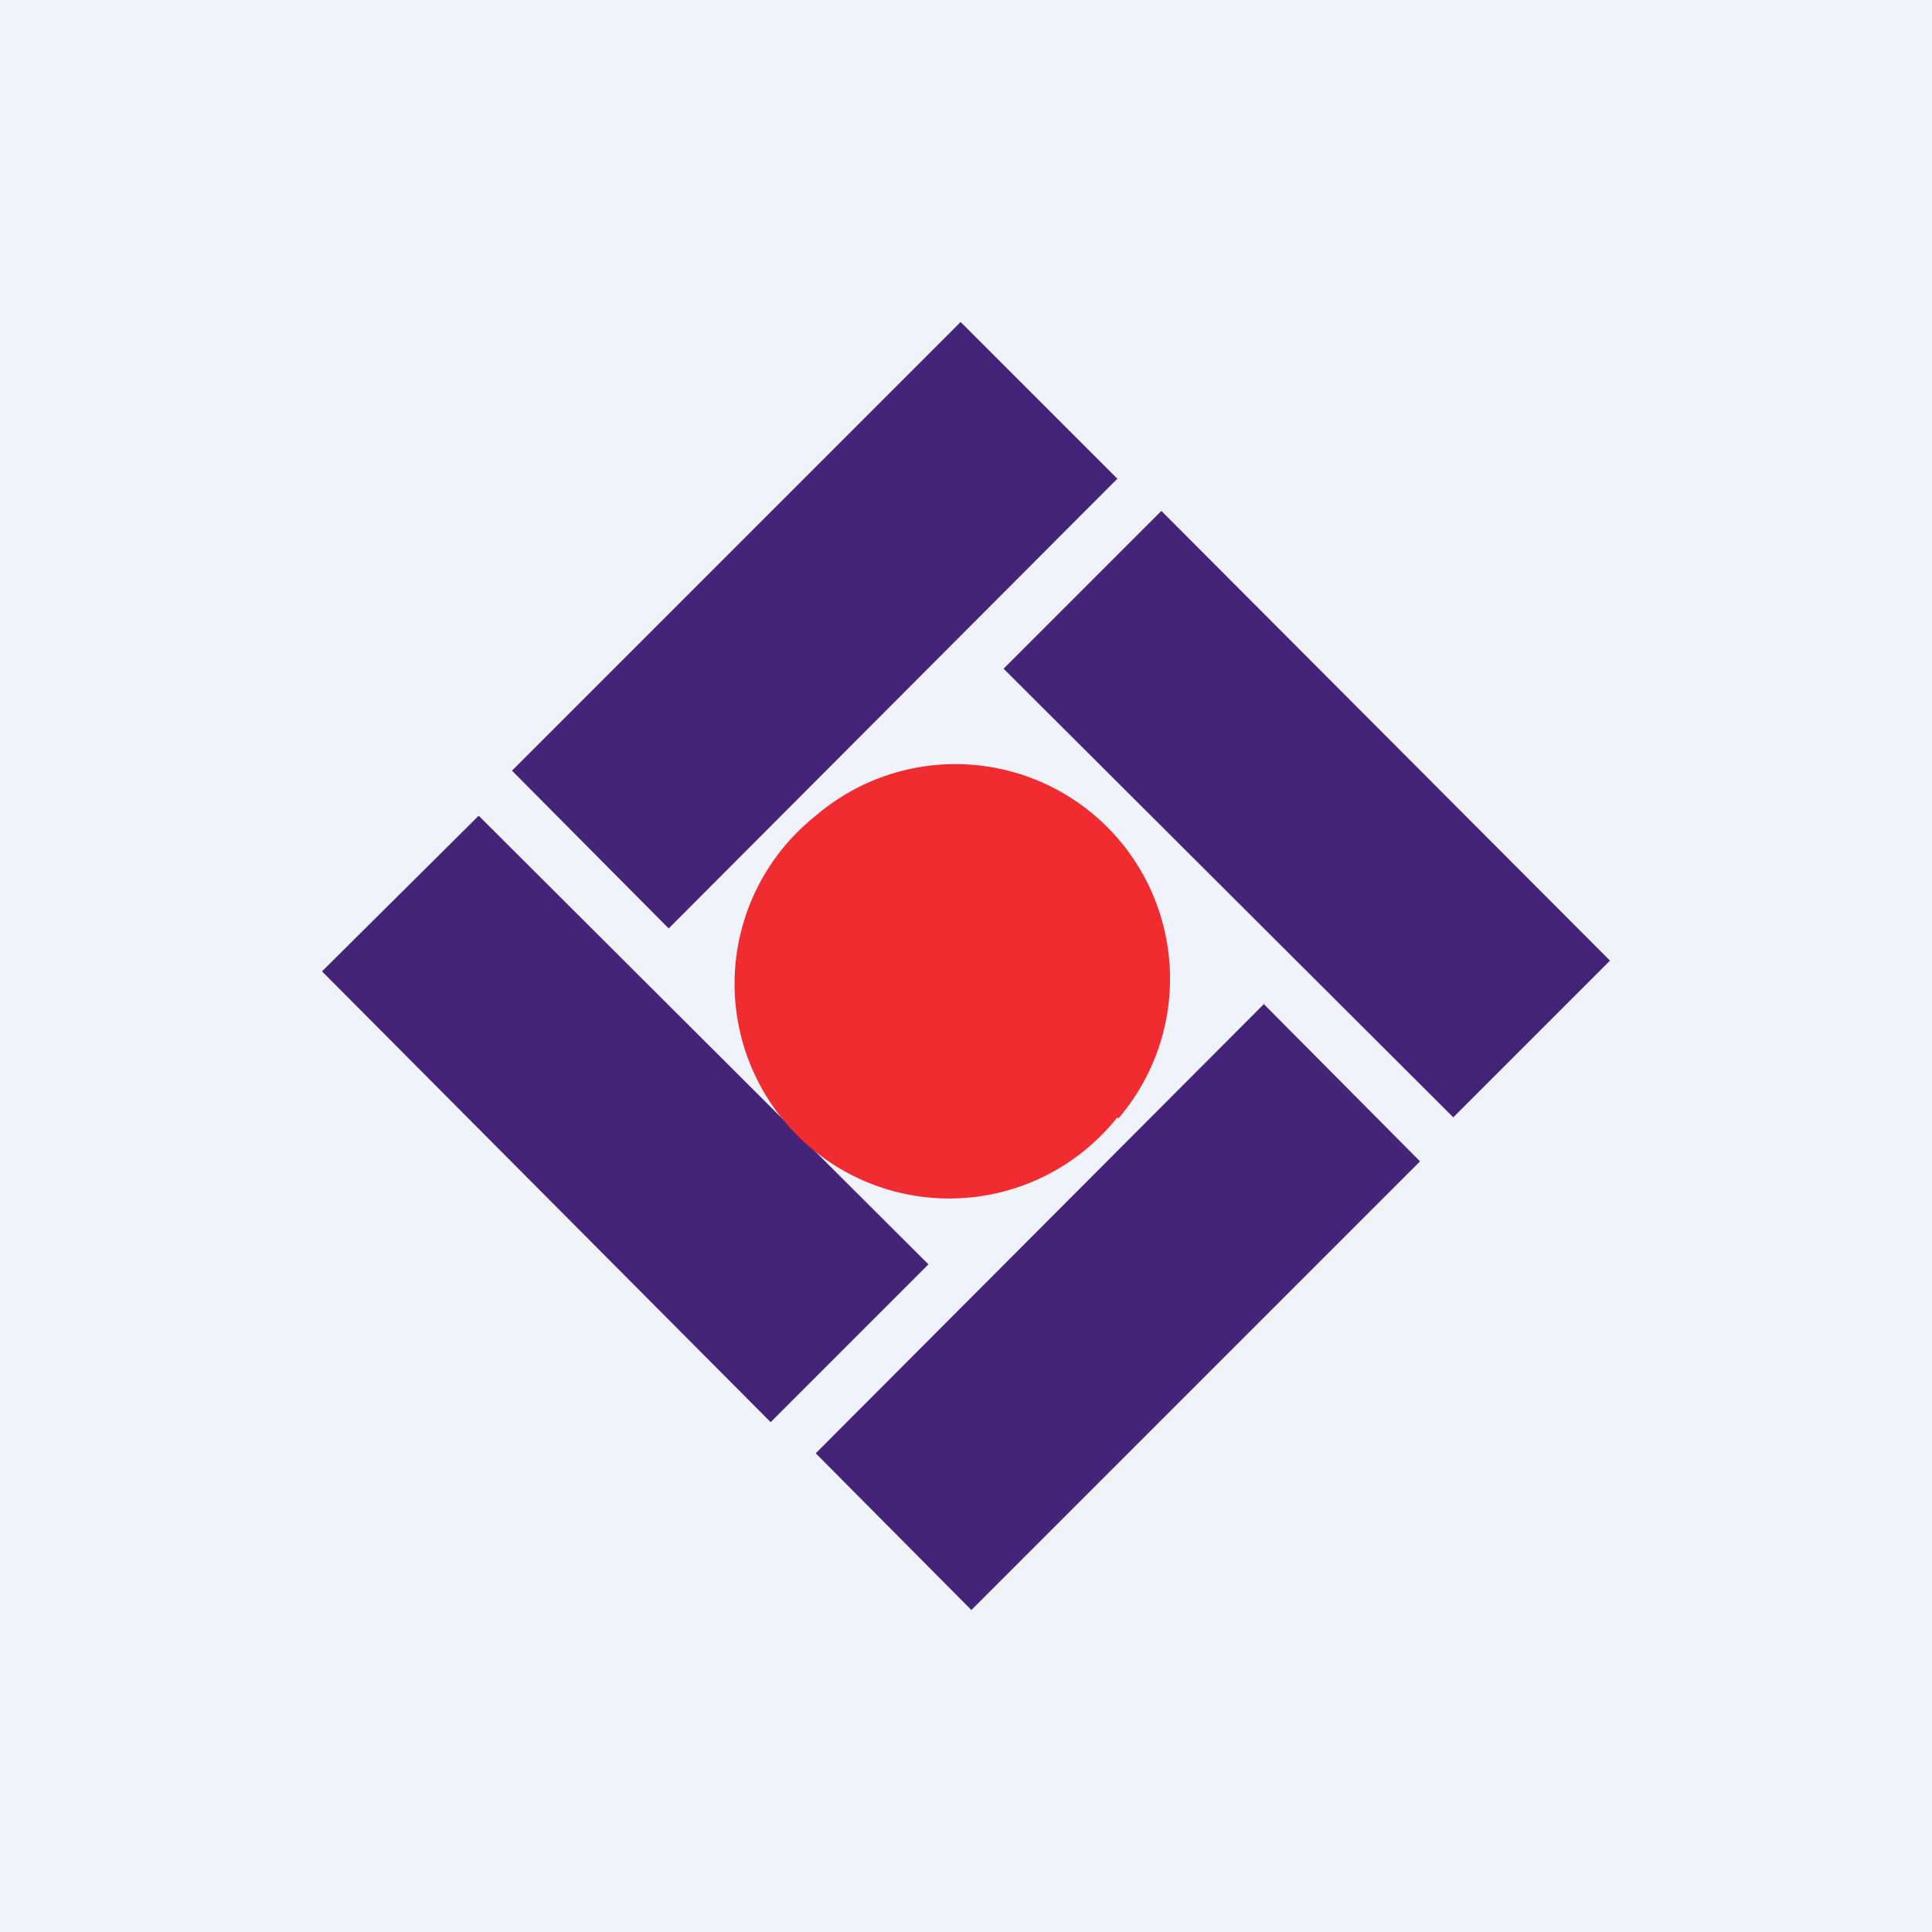 <!-- by TradingView --><svg width="18" height="18" viewBox="0 0 18 18" xmlns="http://www.w3.org/2000/svg"><path fill="#F0F3FA" d="M0 0h18v18H0z"/><path d="m8.95 3 1.46 1.46-4.18 4.19-1.46-1.47L8.95 3ZM11.77 9.35l1.46 1.47L9.05 15 7.6 13.54l4.18-4.19ZM3 9.05 4.46 7.6l4.19 4.18-1.47 1.47L3 9.05ZM9.35 6.23l1.47-1.47L15 8.95l-1.46 1.46-4.19-4.18Z" fill="#442479"/><path d="M10.41 10.41A2 2 0 1 1 7.6 7.6a2 2 0 0 1 2.82 2.82Z" fill="#F02C30"/></svg>